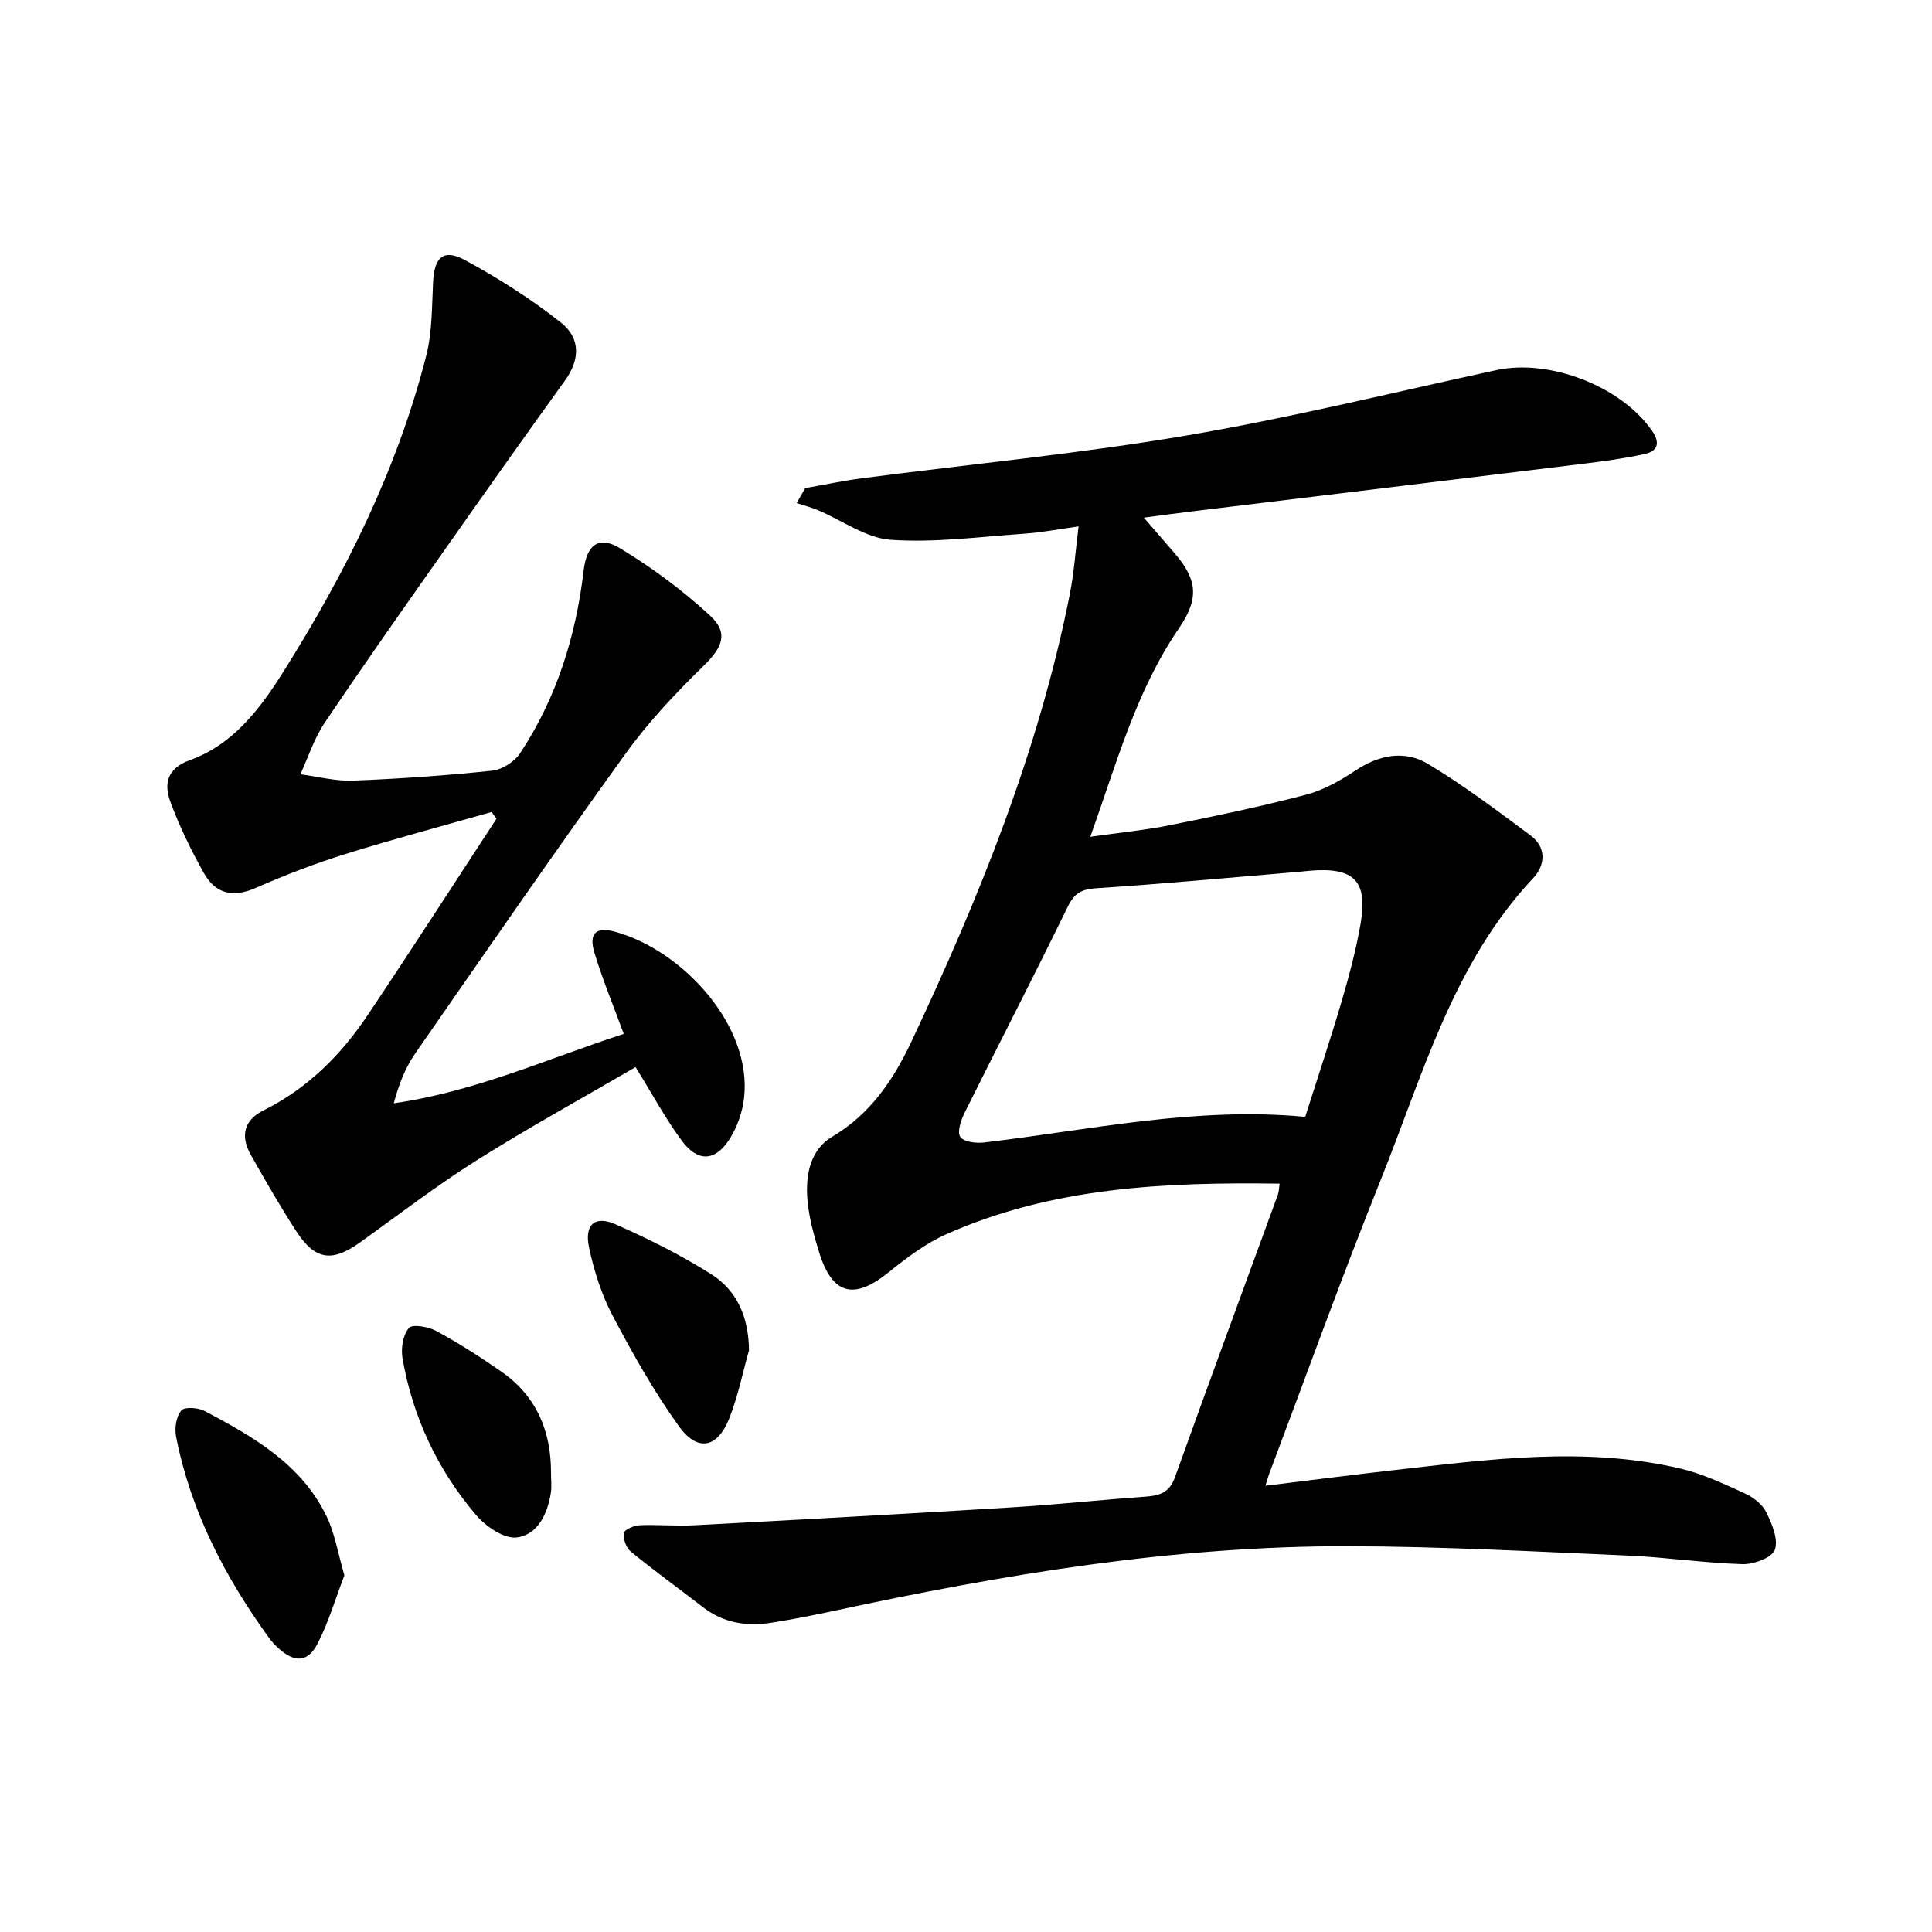 <svg enable-background="new 0 0 400 400" viewBox="0 0 400 400" xmlns="http://www.w3.org/2000/svg"><path d="m264.93 245.06c-23.77-.33-47.09.71-69.03 10.48-4.32 1.92-8.26 4.93-11.98 7.92-7.1 5.72-11.59 4.62-14.31-4.14-1.13-3.63-2.17-7.38-2.46-11.14-.37-4.94.6-10.15 5.14-12.83 7.91-4.67 12.69-11.82 16.38-19.64 14.03-29.8 26.39-60.24 32.83-92.73.86-4.36 1.16-8.82 1.81-14-4.21.59-7.72 1.28-11.25 1.52-9.22.63-18.51 1.9-27.65 1.26-5.13-.36-10.03-4.02-15.05-6.13-1.43-.6-2.94-.99-4.42-1.48.59-1.03 1.18-2.06 1.77-3.09 3.92-.69 7.82-1.52 11.77-2.04 22.37-2.92 44.88-5.07 67.1-8.84 21.55-3.66 42.84-8.92 64.22-13.55 11.07-2.4 25.9 3.38 32.24 12.57 1.73 2.51 1.2 4.2-1.56 4.81-4.02.88-8.13 1.45-12.22 1.95-27.19 3.34-54.38 6.62-81.58 9.93-3.41.41-6.81.88-9.85 1.28 2.14 2.48 4.26 4.95 6.39 7.41 4.86 5.61 4.95 9.56.82 15.58-8.77 12.8-12.79 27.63-18.3 43.09 6.01-.86 11.33-1.37 16.55-2.42 9.42-1.89 18.84-3.86 28.13-6.3 3.6-.94 7.07-2.92 10.21-5 4.9-3.26 10.17-4.28 15.04-1.36 7.38 4.43 14.3 9.66 21.23 14.81 3.33 2.48 3.04 6.16.53 8.83-16.63 17.7-22.81 40.66-31.5 62.3-8.11 20.19-15.47 40.67-23.16 61.03-.23.6-.39 1.22-.78 2.47 9.1-1.11 17.74-2.23 26.39-3.21 19.82-2.24 39.68-4.99 59.5-.36 4.63 1.08 9.05 3.19 13.41 5.17 1.73.79 3.59 2.25 4.4 3.89 1.18 2.4 2.54 5.63 1.77 7.77-.59 1.64-4.38 3.04-6.7 2.97-7.96-.24-15.88-1.44-23.84-1.78-19.27-.83-38.55-1.89-57.83-1.93-36.07-.08-71.47 5.85-106.62 13.42-4.21.91-8.44 1.73-12.69 2.41-5.1.82-9.92.1-14.17-3.16-5-3.85-10.12-7.57-15.01-11.56-.96-.78-1.6-2.59-1.46-3.82.08-.69 2.06-1.57 3.21-1.63 3.77-.17 7.57.2 11.34 0 21.91-1.16 43.81-2.36 65.71-3.7 9.29-.57 18.54-1.57 27.83-2.23 2.89-.21 4.9-.85 6.03-4 7-19.54 14.2-39.02 21.31-58.52.21-.6.21-1.28.36-2.28zm5.3-13.83c2.68-8.44 5.26-16.15 7.55-23.94 1.54-5.25 2.96-10.57 3.9-15.95 1.57-8.98-1.33-11.85-10.54-11.06-.66.06-1.33.14-1.99.2-14.06 1.18-28.1 2.5-42.17 3.42-3.07.2-4.55 1.02-5.92 3.84-6.98 14.33-14.31 28.49-21.41 42.77-.74 1.49-1.51 3.94-.82 4.89.76 1.04 3.25 1.33 4.9 1.14 21.94-2.58 43.66-7.47 66.5-5.31z"/><path d="m131.59 220.93c-10.91 6.36-22.1 12.5-32.88 19.29-8.29 5.22-16.1 11.22-24.07 16.94-5.86 4.21-9.37 3.79-13.28-2.22-3.35-5.16-6.42-10.5-9.44-15.85-2.14-3.8-1.5-7.14 2.61-9.18 9.05-4.51 15.99-11.38 21.52-19.64 9.05-13.49 17.84-27.16 26.74-40.76-.34-.46-.67-.93-1.01-1.39-10.1 2.88-20.25 5.57-30.27 8.7-6.33 1.98-12.55 4.37-18.62 7.04-4.69 2.07-8.29 1.15-10.66-3.07-2.67-4.75-5.09-9.71-6.97-14.82-1.35-3.69-.68-6.89 4.05-8.59 8.93-3.21 14.51-10.6 19.28-18.18 12.89-20.46 23.66-41.99 29.66-65.57 1.25-4.91 1.16-10.19 1.42-15.31.26-5.05 2.14-6.88 6.56-4.49 6.95 3.76 13.71 8.06 19.9 12.95 4.25 3.37 3.82 7.88.86 11.98-8.45 11.71-16.78 23.49-25.08 35.3-8.33 11.84-16.68 23.67-24.75 35.68-2.15 3.19-3.34 7.03-4.97 10.57 3.63.47 7.28 1.45 10.89 1.31 9.63-.38 19.26-1.05 28.84-2.06 2.06-.22 4.61-1.86 5.77-3.62 7.55-11.44 11.54-24.21 13.14-37.77.63-5.37 3.1-7.34 7.54-4.66 6.6 3.98 12.9 8.67 18.58 13.88 4 3.68 2.6 6.66-1.23 10.41-5.79 5.67-11.45 11.64-16.17 18.19-14.78 20.5-29.15 41.31-43.56 62.08-2.06 2.97-3.43 6.42-4.46 10.35 16.89-2.41 31.89-9.26 47.61-14.36-2.17-5.91-4.38-11.25-6.06-16.76-1.23-4.02.25-5.5 4.3-4.38 13.99 3.85 28.42 19.5 26.66 34.47-.34 2.87-1.38 5.89-2.91 8.32-2.99 4.76-6.63 4.97-9.94.5-3.34-4.49-6.02-9.49-9.6-15.28z"/><path d="m71.3 326.16c-1.81 4.72-3.25 9.65-5.55 14.13-2.02 3.93-4.76 3.98-8.09.97-.73-.66-1.42-1.41-2-2.21-9.13-12.62-16.19-26.23-19.21-41.64-.34-1.73.04-4.15 1.1-5.39.68-.8 3.5-.59 4.85.13 10.03 5.31 19.95 10.95 25.18 21.72 1.76 3.61 2.4 7.78 3.72 12.29z"/><path d="m155.07 279.57c-1.34 4.75-2.3 9.65-4.13 14.2-2.43 6.05-6.54 6.87-10.37 1.54-5.19-7.23-9.61-15.08-13.76-22.97-2.28-4.34-3.82-9.21-4.85-14.03-1.02-4.77 1.19-6.72 5.48-4.83 6.81 3 13.53 6.36 19.81 10.33 5.41 3.42 7.75 8.98 7.82 15.76z"/><path d="m114.08 305.07c0 1.33.17 2.69-.03 3.98-.67 4.37-2.73 8.69-7.02 9.26-2.61.35-6.44-2.25-8.44-4.61-8-9.38-13.15-20.32-15.26-32.51-.35-2.03.1-4.86 1.35-6.26.76-.85 4.08-.23 5.74.68 4.65 2.54 9.14 5.41 13.49 8.45 7.22 5.07 10.23 12.35 10.17 21.01z"/></svg>
